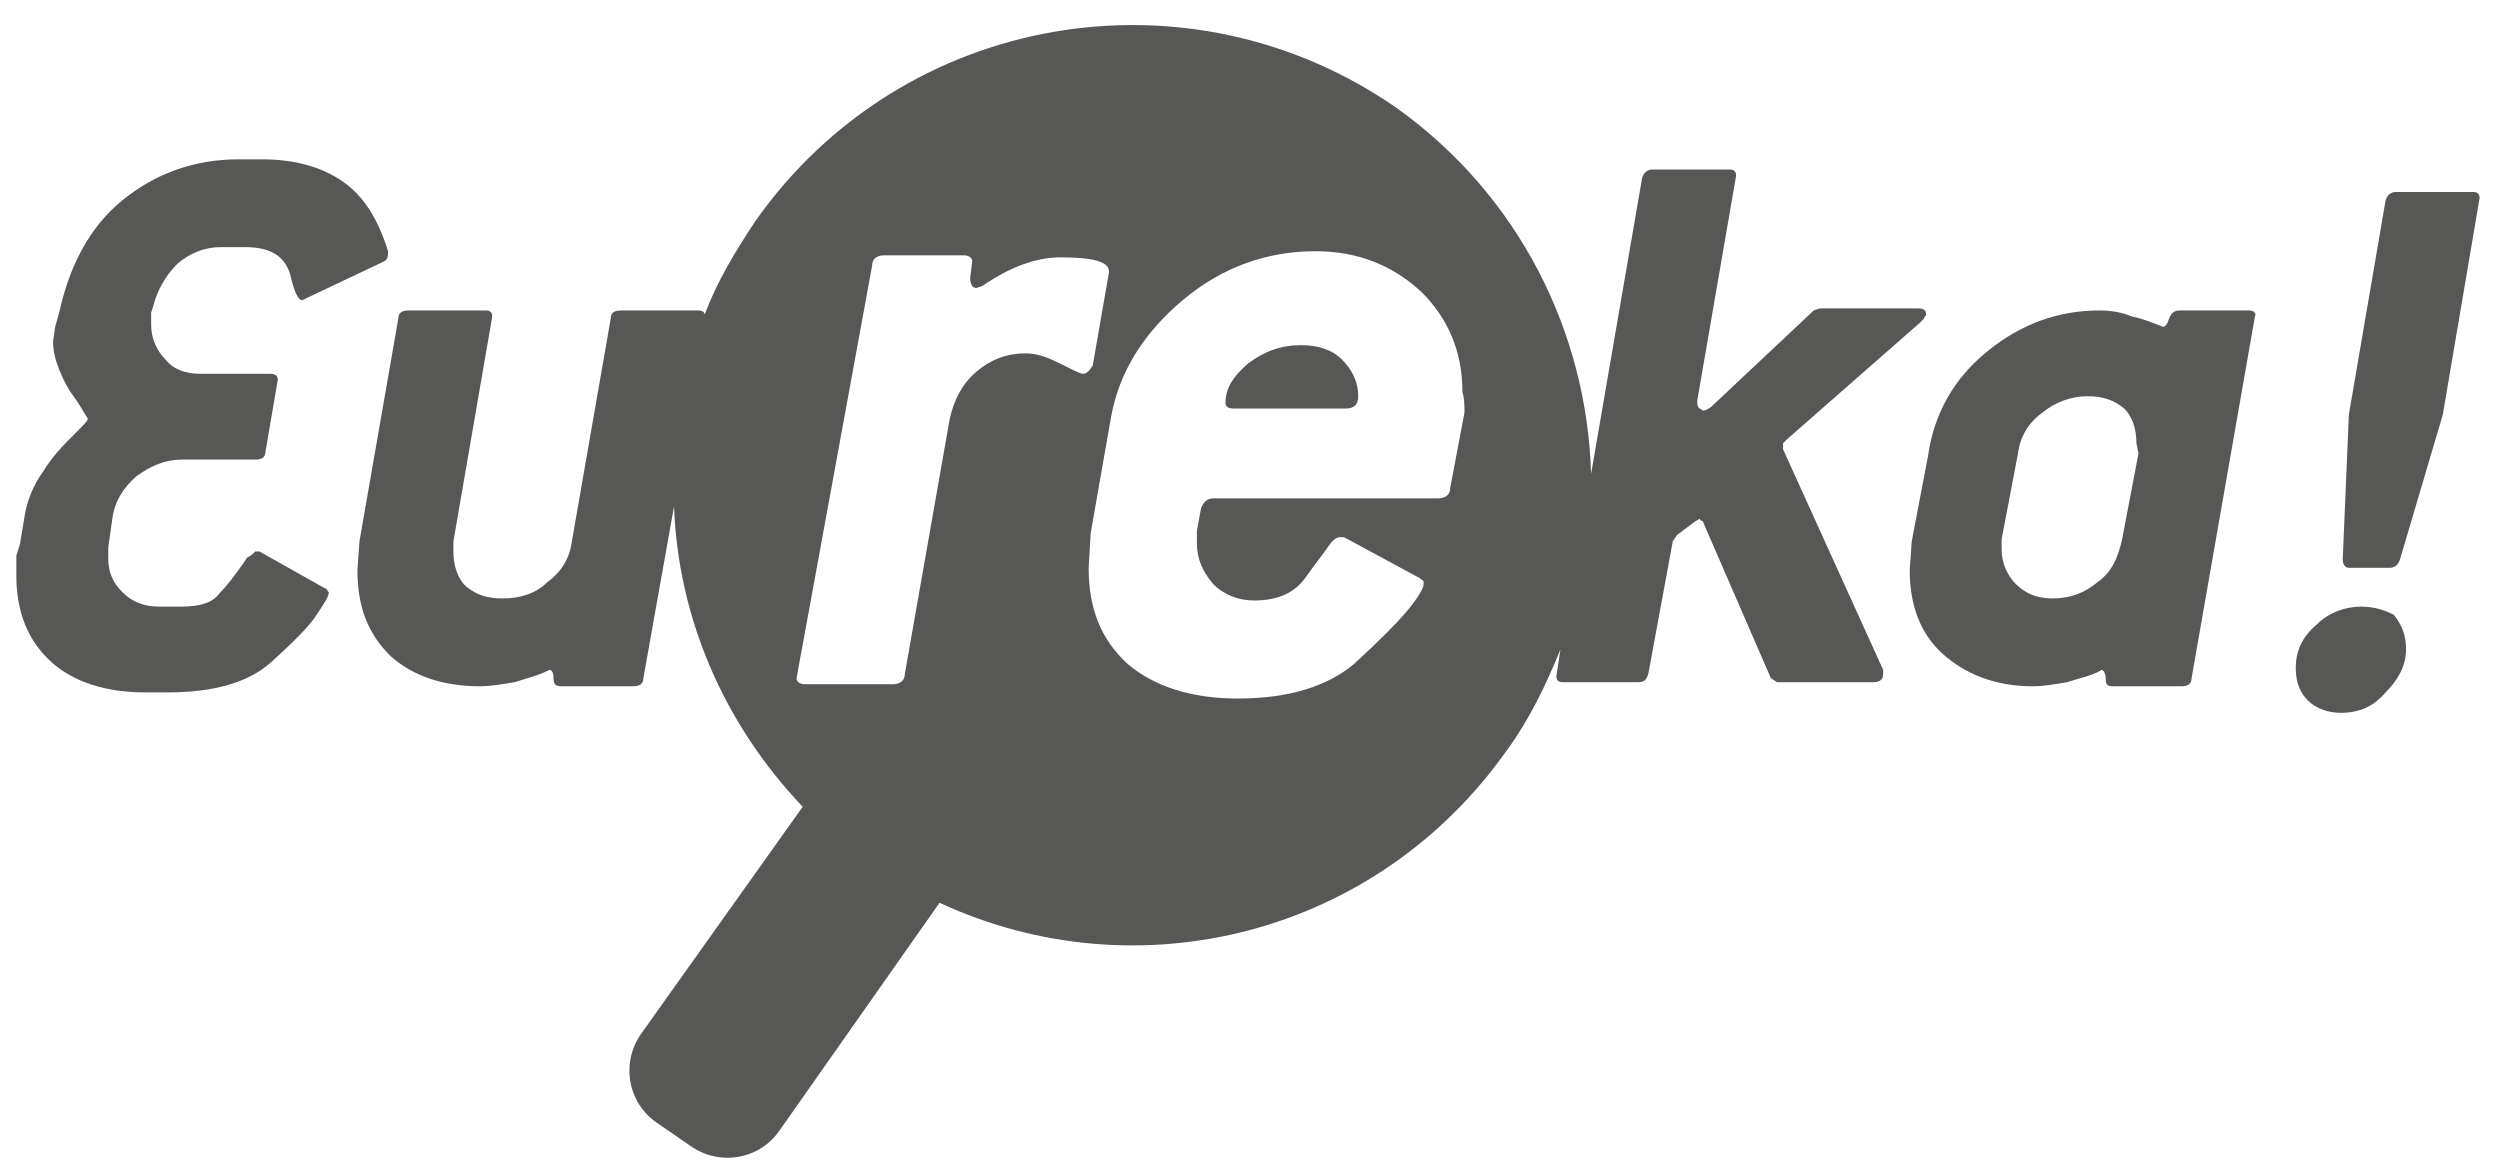 <?xml version="1.0" encoding="utf-8"?>
<!-- Generator: Adobe Illustrator 22.0.1, SVG Export Plug-In . SVG Version: 6.00 Build 0)  -->
<svg version="1.1" id="Capa_1" xmlns="http://www.w3.org/2000/svg" xmlns:xlink="http://www.w3.org/1999/xlink" x="0px" y="0px"
	 viewBox="0 0 122.4 57.3" style="enable-background:new 0 0 122.4 57.3;" xml:space="preserve">
<style type="text/css">
	.st0{fill:#575756;}
</style>
<g>
	<path class="st0" d="M115.6,29.7c-0.8,0-1.6,0.3-2.2,0.9c-0.7,0.6-1,1.3-1,2.1c0,0.7,0.2,1.2,0.6,1.6c0.4,0.4,1,0.6,1.6,0.6
		c0.9,0,1.6-0.3,2.2-1c0.6-0.6,1-1.3,1-2.1c0-0.7-0.2-1.2-0.6-1.7C116.8,29.9,116.3,29.7,115.6,29.7z"/>
	<path class="st0" d="M121.1,9.4h-3.8c-0.2,0-0.4,0.1-0.5,0.4L115,20.3l-0.3,7.1c0,0.2,0.1,0.4,0.3,0.4h2c0.2,0,0.4-0.1,0.5-0.4
		l2.1-7.1l1.8-10.6C121.4,9.5,121.3,9.4,121.1,9.4z"/>
	<path class="st0" d="M12.7,27h-0.2c0,0-0.1,0.1-0.1,0.1c0,0-0.1,0.1-0.3,0.2c-0.6,0.9-1.1,1.5-1.4,1.8c-0.3,0.4-0.9,0.6-1.8,0.6
		H7.8c-0.7,0-1.3-0.2-1.8-0.7c-0.5-0.5-0.7-1-0.7-1.7l0-0.5l0.2-1.4c0.1-0.8,0.5-1.5,1.2-2.1c0.7-0.5,1.4-0.8,2.2-0.8h3.6
		c0.3,0,0.5-0.1,0.5-0.4l0.6-3.5c0-0.2-0.1-0.3-0.4-0.3H9.8c-0.7,0-1.3-0.2-1.7-0.7c-0.4-0.4-0.7-1-0.7-1.7l0-0.6L7.5,15
		c0.2-0.8,0.6-1.5,1.2-2.1c0.6-0.5,1.3-0.8,2.1-0.8H12c1.2,0,1.9,0.4,2.2,1.3c0.2,0.9,0.4,1.3,0.6,1.3l0.2-0.1l3.8-1.8
		c0.2-0.1,0.2-0.3,0.2-0.5c-0.5-1.6-1.2-2.7-2.2-3.4c-1-0.7-2.3-1.1-4-1.1h-1.1c-2.2,0-4.1,0.7-5.7,2c-1.6,1.3-2.6,3.2-3.1,5.5
		L2.7,16l-0.1,0.7c0,0.5,0.1,0.9,0.3,1.4c0.2,0.5,0.4,0.9,0.7,1.3c0.3,0.4,0.5,0.8,0.7,1.1c0,0.1-0.2,0.3-0.7,0.8
		c-0.5,0.5-1,1-1.5,1.8c-0.5,0.7-0.8,1.5-0.9,2.2l-0.2,1.2c0,0.1-0.1,0.4-0.2,0.7c0,0.3,0,0.7,0,1c0,1.8,0.6,3.2,1.7,4.2
		c1.1,1,2.7,1.5,4.6,1.5h1.1c2.3,0,4-0.5,5.1-1.5c1.1-1,1.9-1.8,2.2-2.3c0.4-0.6,0.6-0.9,0.6-1.1c-0.1-0.1-0.1-0.2-0.2-0.2L12.7,27z
		"/>
	<path class="st0" d="M63.7,16.9c-1,0-1.8,0.3-2.6,0.9C60.4,18.4,60,19,60,19.7c0,0.2,0.1,0.3,0.4,0.3h5.5c0.4,0,0.6-0.2,0.6-0.6
		c0-0.7-0.3-1.3-0.8-1.8C65.2,17.1,64.5,16.9,63.7,16.9z"/>
	<path class="st0" d="M87.3,22l0-0.2c0,0,0-0.1,0-0.1c0,0,0.1-0.1,0.2-0.2l6.5-5.7c0.1-0.1,0.1-0.1,0.2-0.2c0-0.1,0.1-0.1,0.1-0.2
		c0-0.2-0.1-0.3-0.4-0.3h-4.8l-0.3,0.1l-5,4.7c-0.1,0.1-0.3,0.2-0.4,0.2c-0.1,0-0.1-0.1-0.2-0.1c-0.1-0.1-0.1-0.2-0.1-0.4L85,8.6
		c0-0.2-0.1-0.3-0.3-0.3h-3.8c-0.2,0-0.4,0.1-0.5,0.4l-2.5,14.5c-0.2-6.9-3.5-13.6-9.5-17.9C58.2-1.8,44.2,0.6,37,10.8
		c-1,1.5-1.9,3-2.5,4.6c0-0.1-0.1-0.2-0.3-0.2h-3.8c-0.3,0-0.5,0.1-0.5,0.4l-1.9,10.9c-0.1,0.8-0.5,1.5-1.2,2
		c-0.6,0.6-1.4,0.8-2.2,0.8c-0.8,0-1.3-0.2-1.8-0.6c-0.4-0.4-0.6-1-0.6-1.7l0-0.5l1.9-11c0-0.2-0.1-0.3-0.3-0.3h-3.8
		c-0.3,0-0.5,0.1-0.5,0.4l-1.9,10.9l-0.1,1.4c0,1.8,0.5,3.1,1.6,4.2c1.1,1,2.6,1.5,4.4,1.5c0.5,0,1.1-0.1,1.7-0.2
		c0.6-0.2,1.1-0.3,1.7-0.6c0.1,0,0.2,0.1,0.2,0.4c0,0.3,0.1,0.4,0.4,0.4H31c0.3,0,0.5-0.1,0.5-0.4l1.5-8.4
		c0.2,5.4,2.4,10.6,6.3,14.7l-7.9,11.1c-1,1.4-0.7,3.4,0.8,4.4l1.6,1.1c1.4,1,3.4,0.7,4.4-0.8L46,44.2c9.7,4.5,21.4,1.6,27.8-7.5
		c1.1-1.5,1.9-3.2,2.6-4.9l-0.2,1.3c0,0.2,0.1,0.3,0.3,0.3h3.7c0.3,0,0.4-0.1,0.5-0.4l1.2-6.5l0.2-0.3l0.8-0.6
		c0.1-0.1,0.2-0.1,0.3-0.2c0,0,0.1,0.1,0.1,0.1c0.1,0,0.1,0.1,0.1,0.1l3.3,7.6l0.3,0.2h4.7c0.3,0,0.5-0.1,0.5-0.4l0-0.2L87.3,22z
		 M53,18.3c-0.1,0-0.5-0.2-1.1-0.5c-0.6-0.3-1.1-0.5-1.7-0.5c-0.9,0-1.7,0.3-2.4,0.9c-0.7,0.6-1.1,1.4-1.3,2.3l-2.2,12.5
		c0,0.3-0.2,0.5-0.6,0.5h-4.3c-0.2,0-0.4-0.1-0.4-0.3L42.7,13c0-0.3,0.2-0.5,0.6-0.5h3.9c0.2,0,0.4,0.1,0.4,0.3l-0.1,0.8
		c0,0.3,0.1,0.5,0.3,0.5l0.3-0.1c1.3-0.9,2.6-1.4,3.8-1.4c1.6,0,2.4,0.2,2.4,0.7l-0.8,4.6C53.3,18.2,53.2,18.3,53,18.3z M71.7,20.2
		l-0.7,3.7c0,0.3-0.2,0.5-0.6,0.5h-11c-0.3,0-0.5,0.2-0.6,0.5l-0.2,1.1l0,0.6c0,0.8,0.3,1.4,0.8,2c0.5,0.5,1.2,0.8,2,0.8
		c1.2,0,2-0.4,2.5-1.1c0.5-0.7,0.9-1.2,1.1-1.5c0.2-0.3,0.4-0.5,0.6-0.5h0.2l3.7,2c0.1,0.1,0.2,0.1,0.2,0.2c0,0.1,0,0.1,0,0.1
		c0,0.2-0.3,0.7-0.8,1.3c-0.5,0.6-1.4,1.5-2.6,2.6c-1.3,1.1-3.2,1.7-5.7,1.7c-2.3,0-4.1-0.6-5.4-1.7c-1.3-1.2-1.9-2.7-1.9-4.7
		l0.1-1.7l1-5.7c0.4-2.2,1.6-4.1,3.5-5.7c1.9-1.6,4.1-2.4,6.5-2.4c2.1,0,3.8,0.7,5.2,2c1.3,1.3,2,2.9,2,4.9
		C71.7,19.5,71.7,19.9,71.7,20.2z"/>
	<path class="st0" d="M110.1,15.2h-3.4c-0.2,0-0.4,0.1-0.5,0.4c-0.1,0.3-0.2,0.4-0.3,0.4c-0.5-0.2-1-0.4-1.5-0.5
		c-0.5-0.2-1-0.3-1.6-0.3c-2.1,0-3.9,0.7-5.5,2c-1.6,1.3-2.6,3-2.9,5.1l-0.8,4.2l-0.1,1.4c0,1.7,0.5,3.1,1.6,4.1
		c1.1,1,2.6,1.6,4.4,1.6c0.6,0,1.1-0.1,1.7-0.2c0.6-0.2,1.2-0.3,1.7-0.6c0.1,0,0.2,0.2,0.2,0.5c0,0.2,0.1,0.3,0.3,0.3h3.4
		c0.3,0,0.5-0.1,0.5-0.4l3.1-17.7C110.5,15.3,110.3,15.2,110.1,15.2z M104.7,22.2l-0.8,4.2c-0.2,0.9-0.5,1.6-1.2,2.1
		c-0.6,0.5-1.3,0.8-2.2,0.8c-0.7,0-1.3-0.2-1.8-0.7c-0.4-0.4-0.7-1-0.7-1.7l0-0.5l0.8-4.2c0.1-0.8,0.5-1.5,1.2-2
		c0.6-0.5,1.4-0.8,2.2-0.8c0.8,0,1.3,0.2,1.8,0.6c0.4,0.4,0.6,1,0.6,1.7L104.7,22.2z"/>
</g>
</svg>
